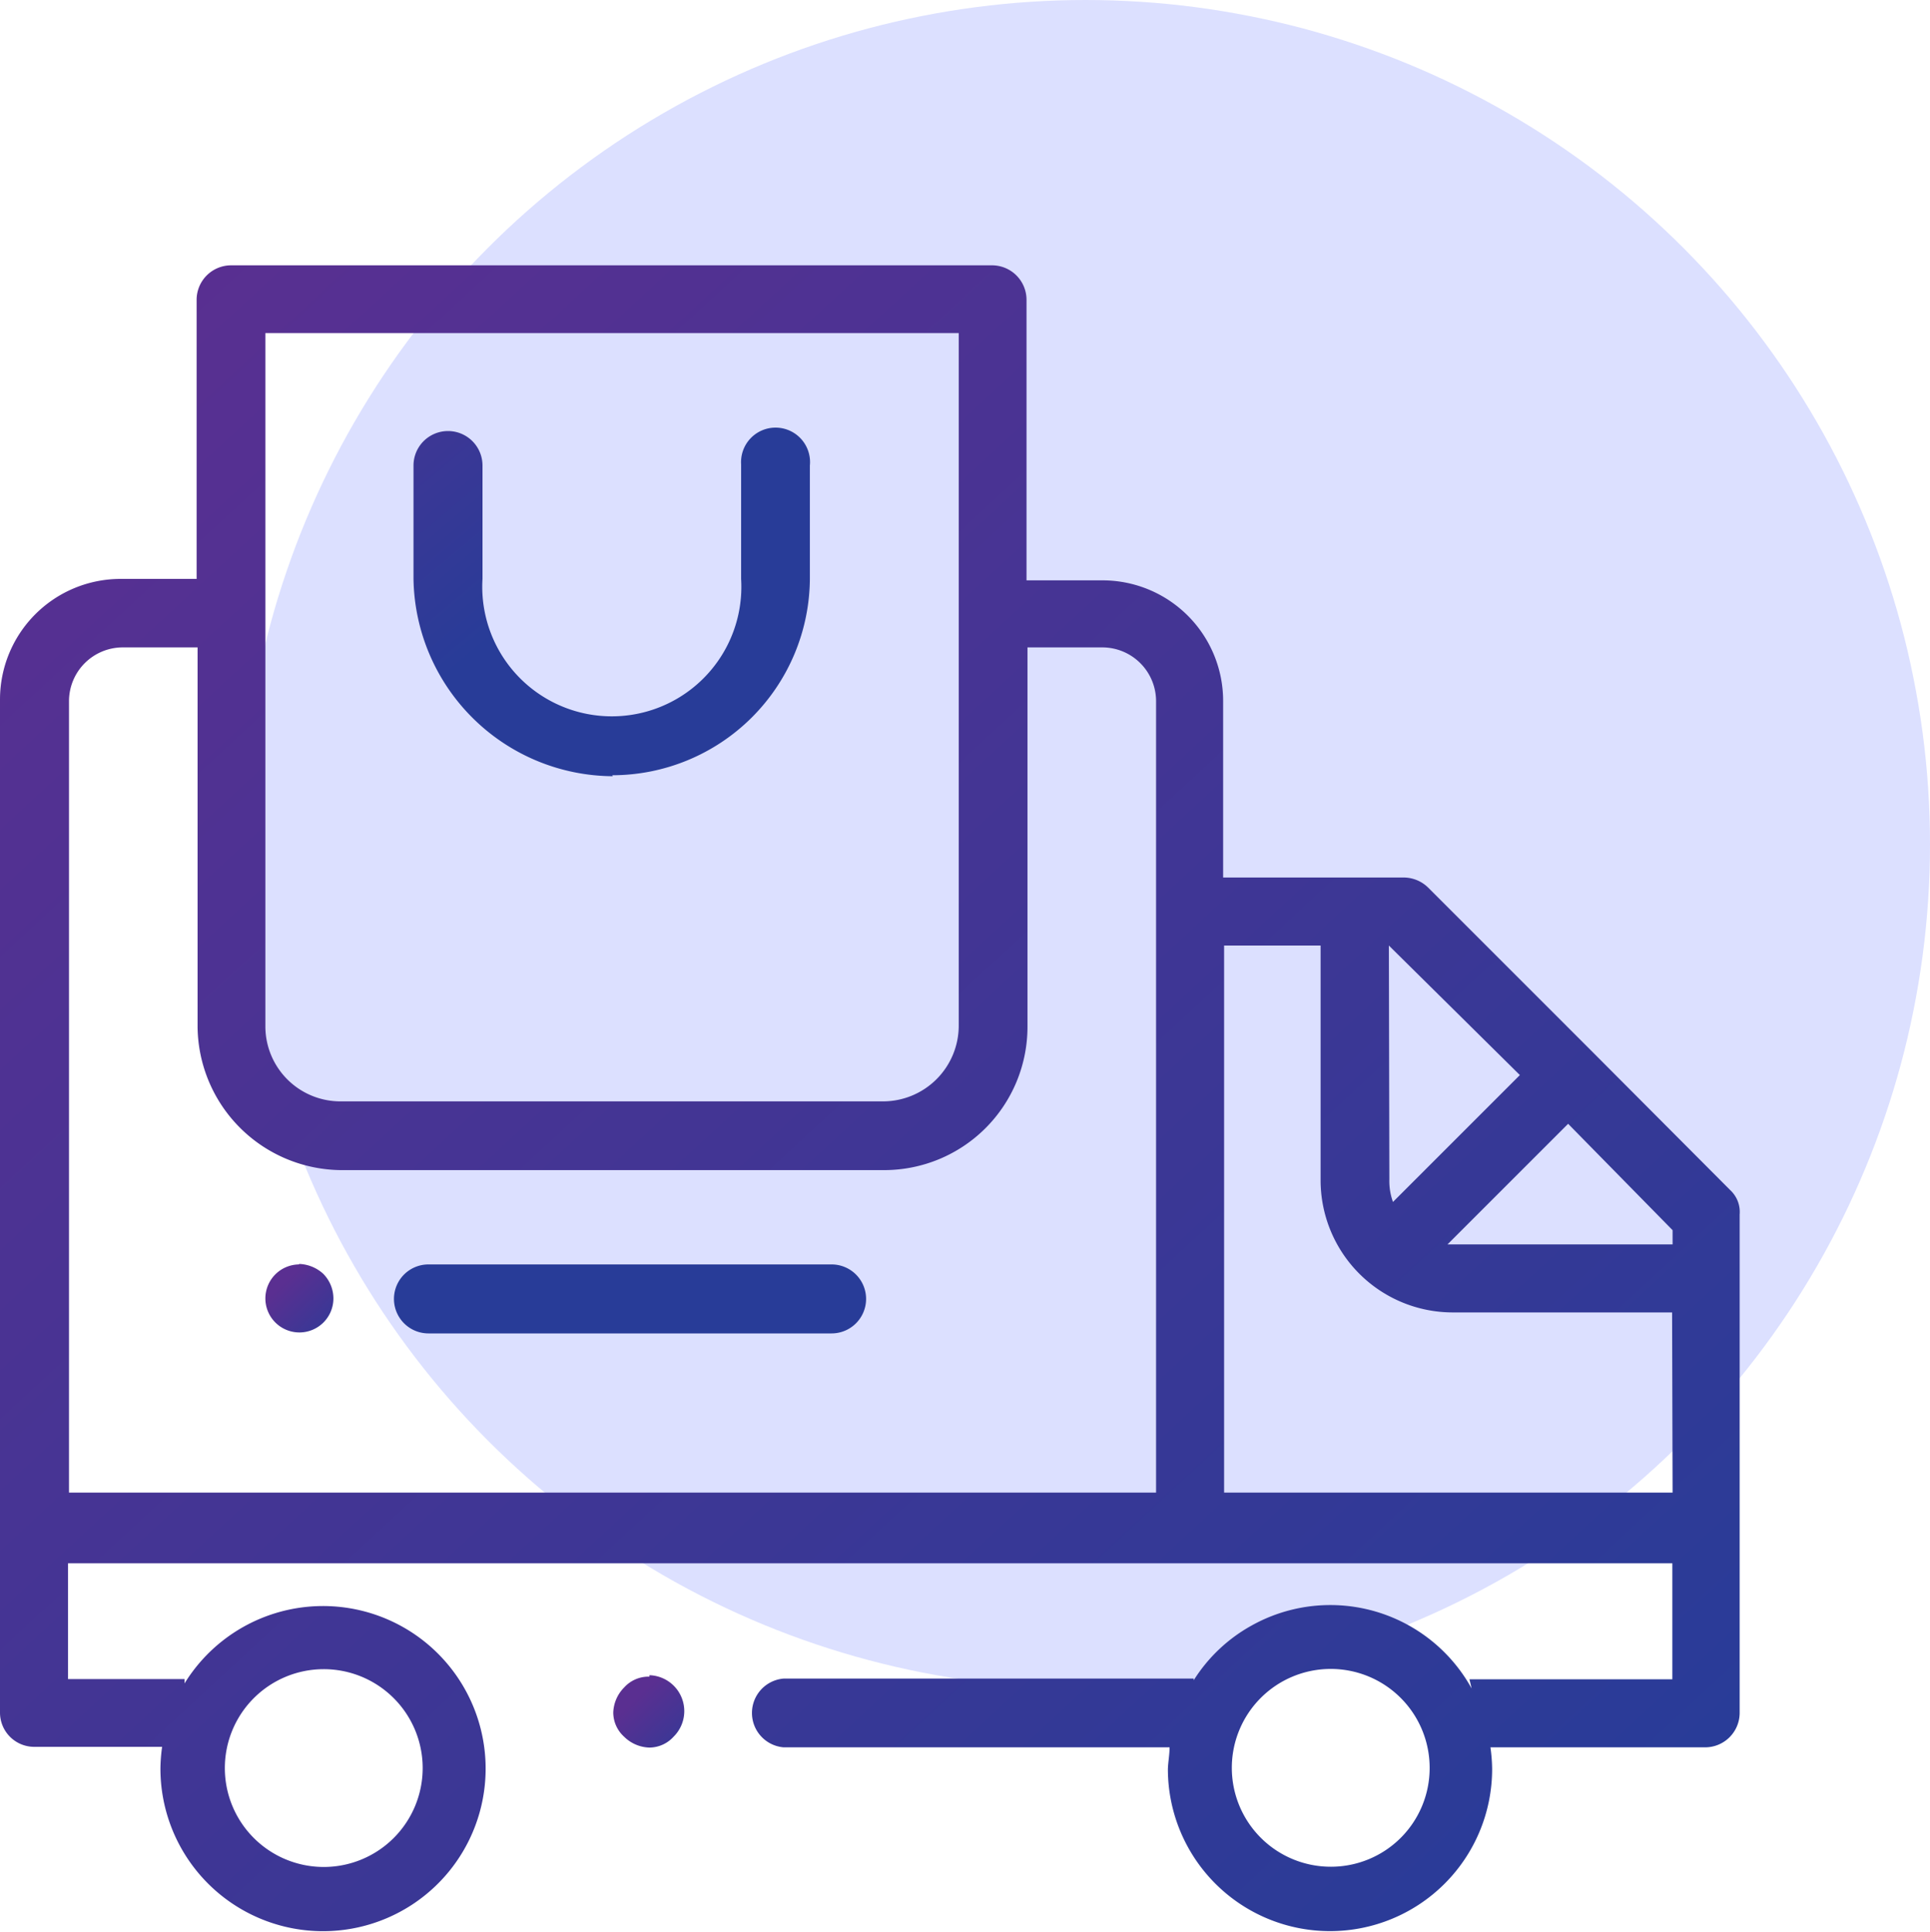 <svg xmlns="http://www.w3.org/2000/svg" xmlns:xlink="http://www.w3.org/1999/xlink" viewBox="0 0 80 80.11"><defs><style>.cls-1{fill:none;}.cls-2{fill:url(#linear-gradient);}.cls-3{opacity:0.3;}.cls-4{clip-path:url(#clip-path);}.cls-5{opacity:0.25;}.cls-6{opacity:0.53;}.cls-7{clip-path:url(#clip-path-2);}.cls-8{opacity:0.35;}.cls-9{fill:#253d98;}.cls-10{fill:#dce0ff;}.cls-11{fill:url(#linear-gradient-3);}.cls-12{fill:url(#linear-gradient-4);}.cls-13{fill:url(#linear-gradient-5);}.cls-14{fill:url(#linear-gradient-6);}.cls-15{fill:url(#linear-gradient-7);}</style><linearGradient id="linear-gradient" x1="2081.5" y1="-48.84" x2="760.47" y2="-54.26" gradientUnits="userSpaceOnUse"><stop offset="0" stop-color="#253d98"></stop><stop offset="0.17" stop-color="#273d98" stop-opacity="0.98"></stop><stop offset="0.33" stop-color="#2c3b97" stop-opacity="0.9"></stop><stop offset="0.48" stop-color="#343996" stop-opacity="0.78"></stop><stop offset="0.63" stop-color="#403694" stop-opacity="0.6"></stop><stop offset="0.78" stop-color="#503292" stop-opacity="0.38"></stop><stop offset="0.93" stop-color="#632d90" stop-opacity="0.1"></stop><stop offset="0.98" stop-color="#6a2b8f" stop-opacity="0"></stop></linearGradient><clipPath id="clip-path"><polygon class="cls-1" points="810.83 482.18 532.43 482.18 532.43 -593.74 2452.43 -593.74 2452.43 482.18 810.83 482.18"></polygon></clipPath><clipPath id="clip-path-2"><path class="cls-2" d="M186.73,66.09C186.73-52.34,256-162.72,364-214.28a300,300,0,0,1,58.81-20.95c18.53-4.83,38.67-7.25,58-8.86h4.83c4,0,8.06-.81,11.28-.81,170.8,0,311,139.38,311,310.18v1.61a292.38,292.38,0,0,1-7.25,64.45c0,1.62-1.61,3.23-4,3.23h-4c-4,0-8.86.8-12.89.8a309.49,309.49,0,0,1-186.1-62c-8.87-6.45-16.92-13.7-25-21l-70.9,74.12c10.48,9.67,22.56,19.34,33.84,28.2a408.9,408.9,0,0,0,216.72,81.37c1.61,0,2.42.8,3.23,2.42s.8,3.22,0,4c-58,83.79-153.88,134.55-255.4,134.55-170,.8-309.37-139.38-309.37-311m758.93,142.6a2.45,2.45,0,0,1,0-3.23c0-.8.8-1.61,2.41-2.41,7.25-3.23,15.31-7.25,25-12.09l1.61-.8,1.61-.81a191.36,191.36,0,0,0,24.17-14.5l.81-.81c16.11-10.47,29.81-20.14,41.89-29.81a1.74,1.74,0,0,1,1.61-1.61c95.87-78.95,150.66-195,150.66-319a363.82,363.82,0,0,0-5.64-62.84c0-.8,0-2.41.8-3.22a4.2,4.2,0,0,1,3.23-1.61c10.47-.81,20.14-1.61,29-1.61,171.6,0,311,139.38,311,311s-139.38,311-311,311c-117.62,1.61-223.17-63.64-277.14-167.57M915,102.34a11.4,11.4,0,0,1-2.42-3.22c-.8-11.28-1.61-21.75-1.61-32.23h2.42v-.8L911,65.28c0-47.53-8.86-95.07-25.78-141a373.66,373.66,0,0,0-29-62.84c-68.48-120-190.94-197.38-327.91-207-1.61,0-2.41-.81-3.22-2.42s-.8-3.22,0-4A310.21,310.21,0,0,1,781.3-486.59c116.82,0,223.16,64.45,276.34,169.19A263.06,263.06,0,0,1,1078.58-265a275.79,275.79,0,0,1,11.28,57.19c.81,11.28,1.61,22.56,1.61,33,0,118.44-66.06,225.59-173.21,278.76-.81,0-.81.81-1.61.81,0-1.61-.81-1.61-1.61-2.42M396.2-338.35C214.93-293.23,79.58-128.88,79.58,66.09c0,230.41,187.72,418.13,418.14,418.13H1222.8c230.41,0,418.13-187.72,418.13-418.13S1453.22-352,1222.8-352a382.05,382.05,0,0,0-60.42,4.84c-65.26-145-211.89-246.53-381.08-246.53-172.4,0-321.45,105.54-385.1,255.39"></path></clipPath><linearGradient id="linear-gradient-3" x1="-2486.85" y1="-2203.31" x2="-2485.96" y2="-2204.24" gradientTransform="matrix(72.11, 0, 0, -69.11, 179327.56, -152254.33)" gradientUnits="userSpaceOnUse"><stop offset="0" stop-color="#5a2f91"></stop><stop offset="1" stop-color="#283c98"></stop></linearGradient><linearGradient id="linear-gradient-4" x1="-2432.17" y1="-2177.13" x2="-2431.28" y2="-2178.05" gradientTransform="matrix(16.45, 0, 0, -14.33, 40021.52, -31190.38)" xlink:href="#linear-gradient-3"></linearGradient><linearGradient id="linear-gradient-5" x1="-2443.49" y1="-2044.99" x2="-2442.6" y2="-2045.92" gradientTransform="matrix(19.56, 0, 0, -2.85, 47822.83, -5783.91)" xlink:href="#linear-gradient-3"></linearGradient><linearGradient id="linear-gradient-6" x1="-2090.61" y1="-2042.87" x2="-2089.72" y2="-2043.79" gradientTransform="matrix(2.82, 0, 0, -2.82, 5903.22, -5703.79)" xlink:href="#linear-gradient-3"></linearGradient><linearGradient id="linear-gradient-7" x1="-2116.33" y1="-2053.29" x2="-2115.44" y2="-2054.22" gradientTransform="matrix(3.01, 0, 0, -3.01, 6386.94, -6100.81)" xlink:href="#linear-gradient-3"></linearGradient></defs><title>imgArtboard 53</title><g id="Background"><g class="cls-3"><g class="cls-4"><g id="Mask_Group_1" data-name="Mask Group 1" class="cls-5"><g id="Group_141" data-name="Group 141" class="cls-6"><path class="cls-2" d="M186.73,66.09C186.73-52.34,256-162.72,364-214.28a300,300,0,0,1,58.81-20.95c18.53-4.83,38.67-7.25,58-8.86h4.83c4,0,8.06-.81,11.28-.81,170.8,0,311,139.38,311,310.18v1.61a292.38,292.38,0,0,1-7.25,64.45c0,1.62-1.61,3.23-4,3.23h-4c-4,0-8.86.8-12.89.8a309.49,309.49,0,0,1-186.1-62c-8.87-6.45-16.92-13.7-25-21l-70.9,74.12c10.48,9.67,22.56,19.34,33.84,28.2a408.9,408.9,0,0,0,216.72,81.37c1.61,0,2.42.8,3.23,2.42s.8,3.22,0,4c-58,83.79-153.88,134.55-255.4,134.55-170,.8-309.37-139.38-309.37-311m758.93,142.6a2.45,2.45,0,0,1,0-3.23c0-.8.8-1.61,2.41-2.41,7.25-3.23,15.31-7.25,25-12.09l1.61-.8,1.61-.81a191.36,191.36,0,0,0,24.17-14.5l.81-.81c16.11-10.47,29.81-20.14,41.89-29.81a1.74,1.74,0,0,1,1.61-1.61c95.87-78.95,150.66-195,150.66-319a363.82,363.82,0,0,0-5.64-62.84c0-.8,0-2.41.8-3.22a4.2,4.2,0,0,1,3.23-1.61c10.47-.81,20.14-1.61,29-1.61,171.6,0,311,139.38,311,311s-139.38,311-311,311c-117.62,1.61-223.17-63.64-277.14-167.57M915,102.34a11.4,11.4,0,0,1-2.42-3.22c-.8-11.28-1.61-21.75-1.61-32.23h2.42v-.8L911,65.28c0-47.53-8.86-95.07-25.78-141a373.66,373.66,0,0,0-29-62.84c-68.48-120-190.94-197.38-327.91-207-1.61,0-2.41-.81-3.22-2.42s-.8-3.22,0-4A310.21,310.21,0,0,1,781.3-486.59c116.82,0,223.16,64.45,276.34,169.19A263.06,263.06,0,0,1,1078.58-265a275.79,275.79,0,0,1,11.28,57.19c.81,11.28,1.61,22.56,1.61,33,0,118.44-66.06,225.59-173.21,278.76-.81,0-.81.81-1.61.81,0-1.61-.81-1.61-1.61-2.42M396.2-338.35C214.93-293.23,79.58-128.88,79.58,66.09c0,230.41,187.72,418.13,418.14,418.13H1222.8c230.41,0,418.13-187.72,418.13-418.13S1453.22-352,1222.8-352a382.05,382.05,0,0,0-60.42,4.84c-65.26-145-211.89-246.53-381.08-246.53-172.4,0-321.45,105.54-385.1,255.39"></path><g class="cls-7"><g id="Group_10-2" data-name="Group 10-2" class="cls-8"><path id="Path_24-2" data-name="Path 24-2" class="cls-9" d="M-182.43-6.44,1137.23-1326.1,2456.08-6.44,1137.23,1313.21Z"></path></g></g></g></g></g></g></g><g id="Layer_1" data-name="Layer 1"><circle id="Ellipse_18" data-name="Ellipse 18" class="cls-10" cx="45" cy="35" r="35"></circle><g id="Van"><path id="Path_456" data-name="Path 456" class="cls-11" d="M71.72,49.34,66,43.6h0l-6.8-6.8a1.45,1.45,0,0,0-1-.42H50.7V29.06a5,5,0,0,0-5-5H42.55V12.43A1.43,1.43,0,0,0,41.12,11H9.58a1.43,1.43,0,0,0-1.43,1.43V24H5a5,5,0,0,0-5,5V71a1.42,1.42,0,0,0,1.43,1.42H6.72a6.82,6.82,0,0,0-.07.9,6.74,6.74,0,1,0,1-3.53v-.18H2.82V64.81h66.5v4.81H60.91L61,70a6.69,6.69,0,0,0-9.1-2.62,6.62,6.62,0,0,0-2.42,2.28v-.07h-17a1.43,1.43,0,0,0,0,2.85h16c0,.3-.06.6-.07.9a6.72,6.72,0,0,0,13.44,0,6.82,6.82,0,0,0-.07-.9h8.9a1.43,1.43,0,0,0,1.43-1.42h0V50.35a1.23,1.23,0,0,0-.38-1M13.41,69.2a4.1,4.1,0,1,1-4.09,4.1h0a4.1,4.1,0,0,1,4.09-4.1M11,13.81H39.74V42.54a3.14,3.14,0,0,1-3.12,3.12H14.09A3.11,3.11,0,0,1,11,42.56V13.81ZM47.92,61.88H2.86V29.06a2.23,2.23,0,0,1,2.22-2.22H8.19V42.58a6,6,0,0,0,5.94,5.93H36.66a5.94,5.94,0,0,0,5.93-5.93V26.84h3.12a2.23,2.23,0,0,1,2.21,2.22Zm7.25,15.51a4.1,4.1,0,1,1,4.09-4.09h0a4.09,4.09,0,0,1-4.09,4.09m2.4-38.19h0L63,44.57l-5.26,5.26a2.54,2.54,0,0,1-.15-.94ZM69.33,61.88H50.74V39.2h4v9.73a5.48,5.48,0,0,0,5.48,5.48h9.09Zm0-10.29H60l5-5L69.33,51Z"></path><path id="Path_457" data-name="Path 457" class="cls-12" d="M25.38,32.14A8.2,8.2,0,0,0,33.57,24v-4.7a1.43,1.43,0,1,0-2.85-.05V24A5.37,5.37,0,1,1,20,24v-4.7a1.43,1.43,0,0,0-2.86,0V24a8.31,8.31,0,0,0,8.26,8.18"></path><path id="Path_458" data-name="Path 458" class="cls-13" d="M34.47,52.42H17.76a1.43,1.43,0,0,0,0,2.86H34.47a1.43,1.43,0,1,0,0-2.86"></path><path id="Path_459" data-name="Path 459" class="cls-14" d="M12.39,52.42a1.41,1.41,0,1,0,1.43,1.39,1.46,1.46,0,0,0-.42-1,1.55,1.55,0,0,0-1-.41"></path><path id="Path_460" data-name="Path 460" class="cls-15" d="M26.92,69.51a1.36,1.36,0,0,0-1.05.45A1.55,1.55,0,0,0,25.42,71a1.36,1.36,0,0,0,.45,1,1.55,1.55,0,0,0,1.05.45,1.36,1.36,0,0,0,1-.45,1.49,1.49,0,0,0-1-2.55"></path></g></g></svg>